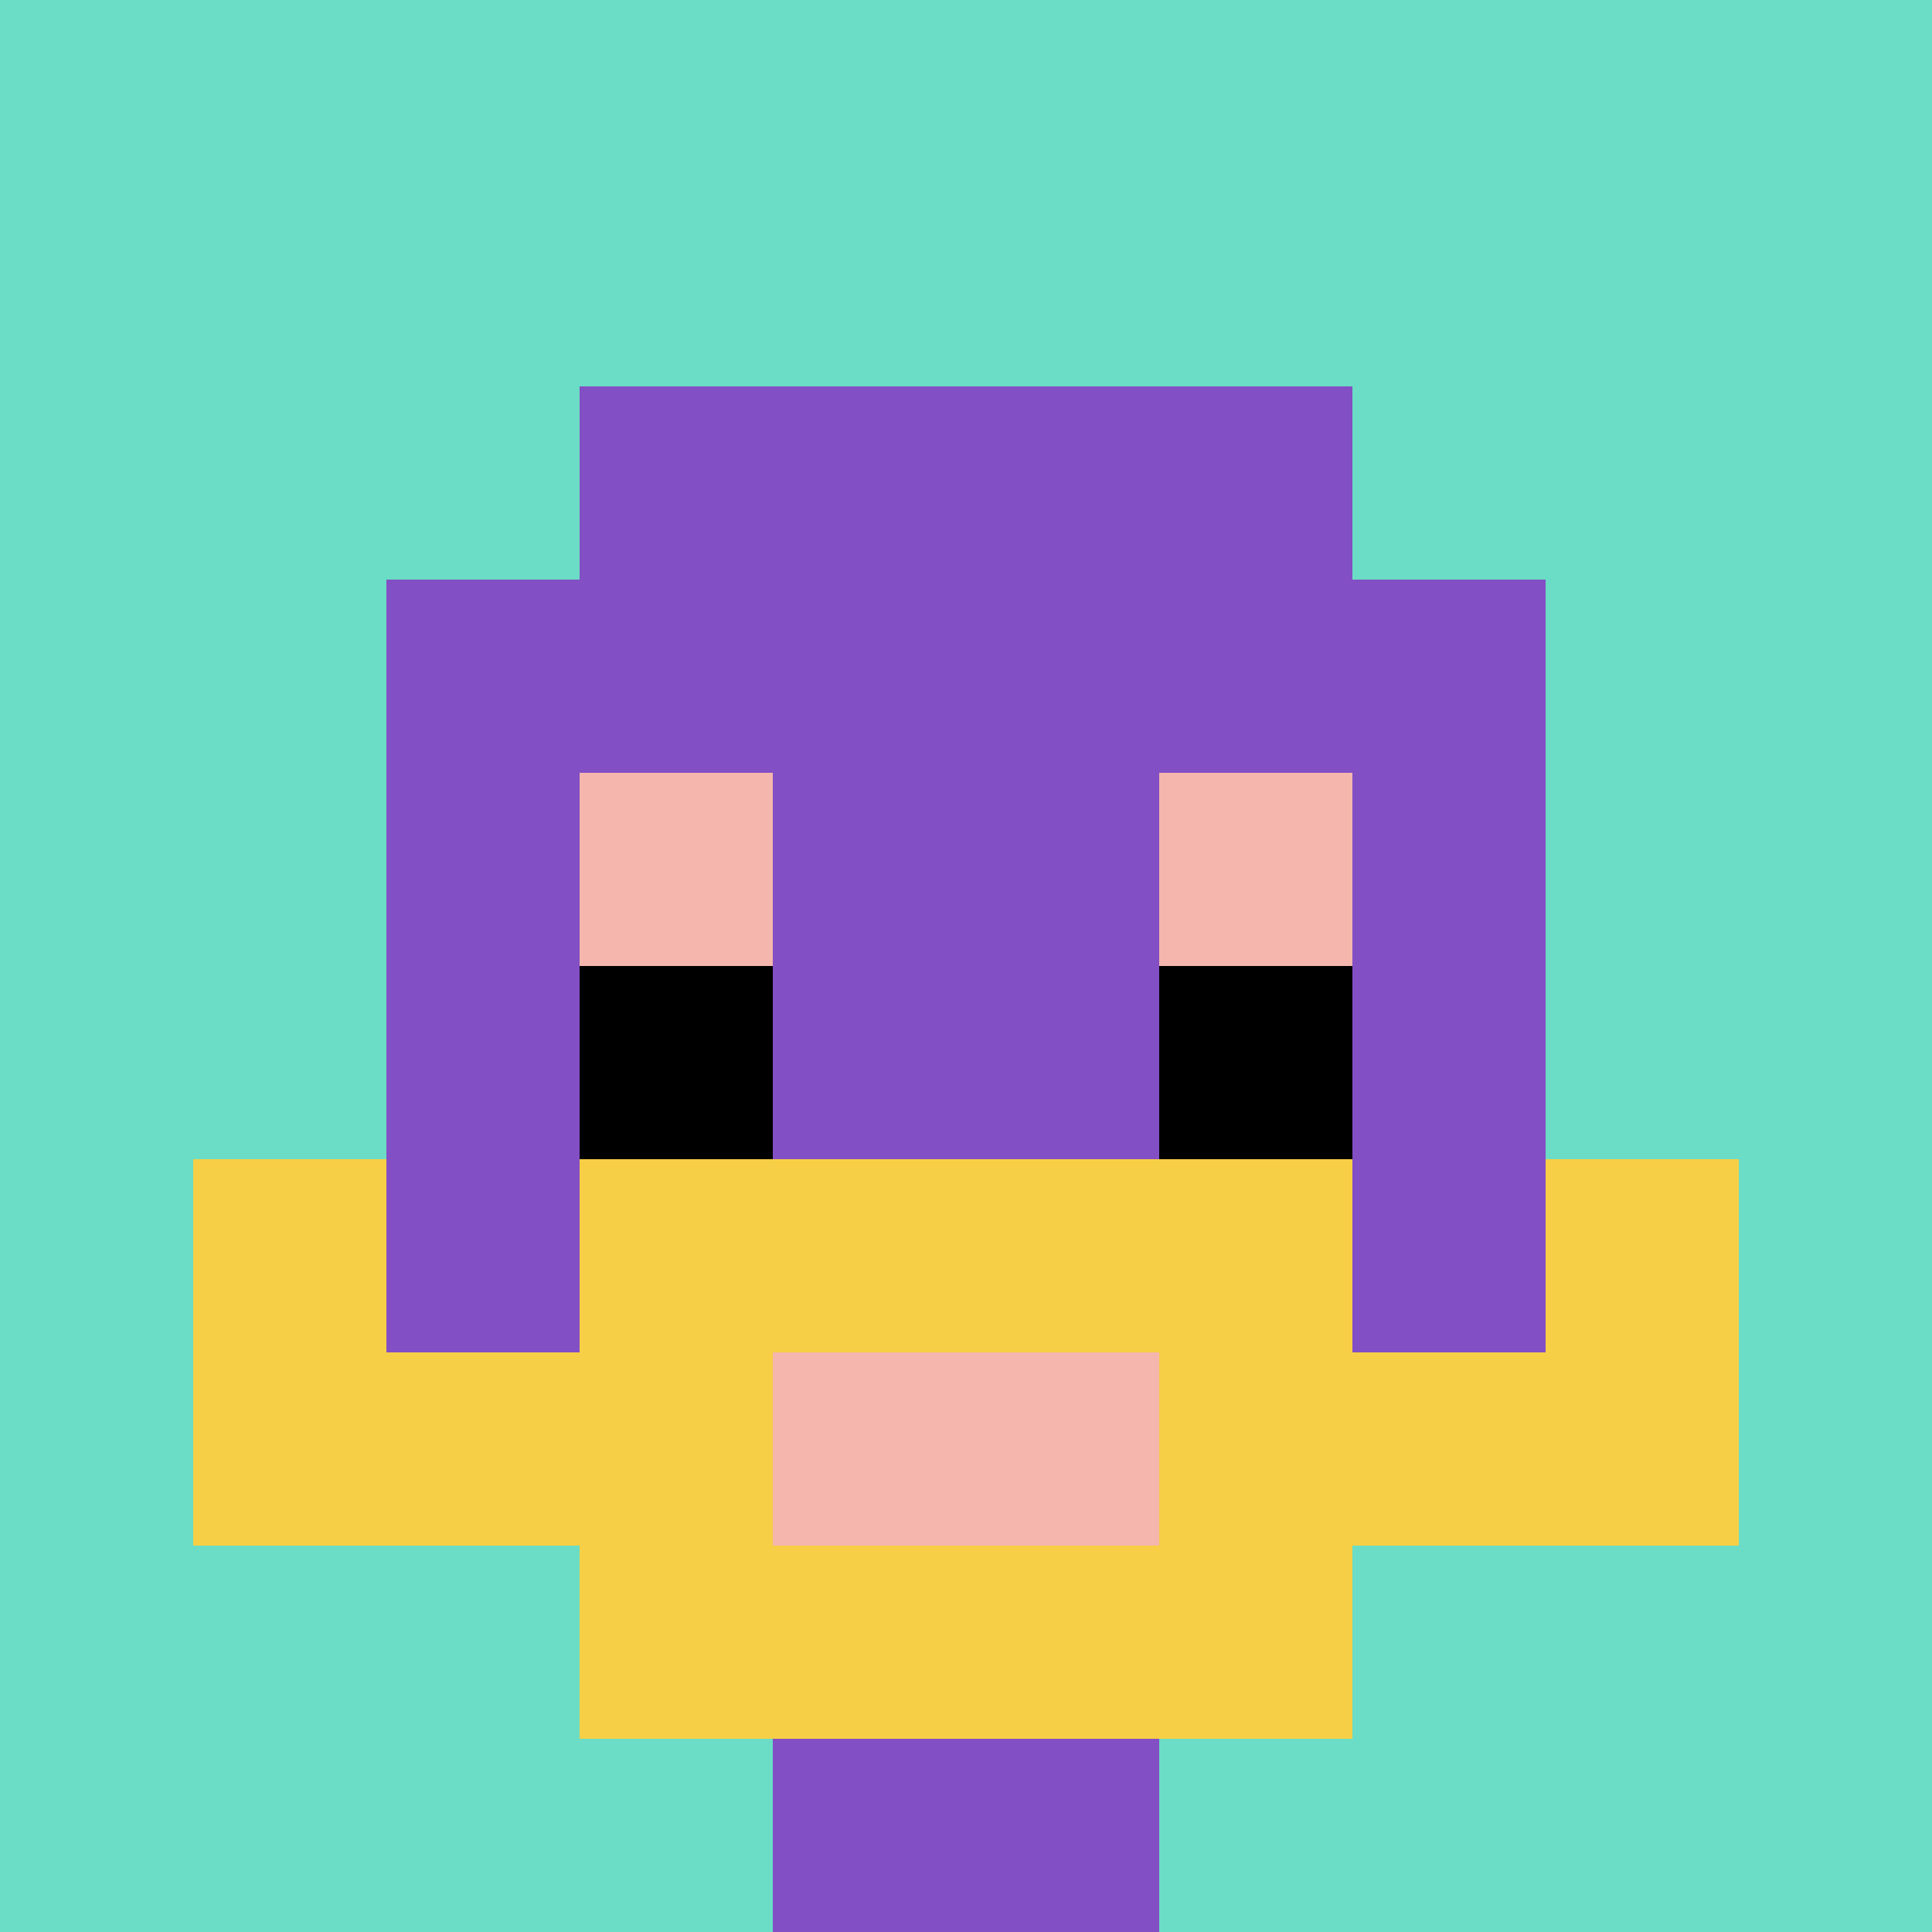 <svg xmlns="http://www.w3.org/2000/svg" version="1.1" width="736" height="736"><title>'goose-pfp-890695' by Dmitri Cherniak</title><desc>seed=890695
backgroundColor=#ffffff
padding=20
innerPadding=0
timeout=500
dimension=1
border=false
Save=function(){return n.handleSave()}
frame=17

Rendered at Wed Oct 04 2023 09:06:08 GMT+0900 (Korean Standard Time)
Generated in 1ms
</desc><defs></defs><rect width="100%" height="100%" fill="#ffffff"></rect><g><g id="0-0"><rect x="0" y="0" height="736" width="736" fill="#6BDCC5"></rect><g><rect id="0-0-3-2-4-7" x="220.8" y="147.2" width="294.4" height="515.2" fill="#834FC4"></rect><rect id="0-0-2-3-6-5" x="147.2" y="220.8" width="441.6" height="368" fill="#834FC4"></rect><rect id="0-0-4-8-2-2" x="294.4" y="588.8" width="147.2" height="147.2" fill="#834FC4"></rect><rect id="0-0-1-6-8-1" x="73.6" y="441.6" width="588.8" height="73.6" fill="#834FC4"></rect><rect id="0-0-1-7-8-1" x="73.6" y="515.2" width="588.8" height="73.6" fill="#F7CF46"></rect><rect id="0-0-3-6-4-3" x="220.8" y="441.6" width="294.4" height="220.8" fill="#F7CF46"></rect><rect id="0-0-4-7-2-1" x="294.4" y="515.2" width="147.2" height="73.6" fill="#F4B6AD"></rect><rect id="0-0-1-6-1-2" x="73.6" y="441.6" width="73.6" height="147.2" fill="#F7CF46"></rect><rect id="0-0-8-6-1-2" x="588.8" y="441.6" width="73.6" height="147.2" fill="#F7CF46"></rect><rect id="0-0-3-4-1-1" x="220.8" y="294.4" width="73.6" height="73.6" fill="#F4B6AD"></rect><rect id="0-0-6-4-1-1" x="441.6" y="294.4" width="73.6" height="73.6" fill="#F4B6AD"></rect><rect id="0-0-3-5-1-1" x="220.8" y="368" width="73.6" height="73.6" fill="#000000"></rect><rect id="0-0-6-5-1-1" x="441.6" y="368" width="73.6" height="73.6" fill="#000000"></rect></g><rect x="0" y="0" stroke="white" stroke-width="0" height="736" width="736" fill="none"></rect></g></g></svg>